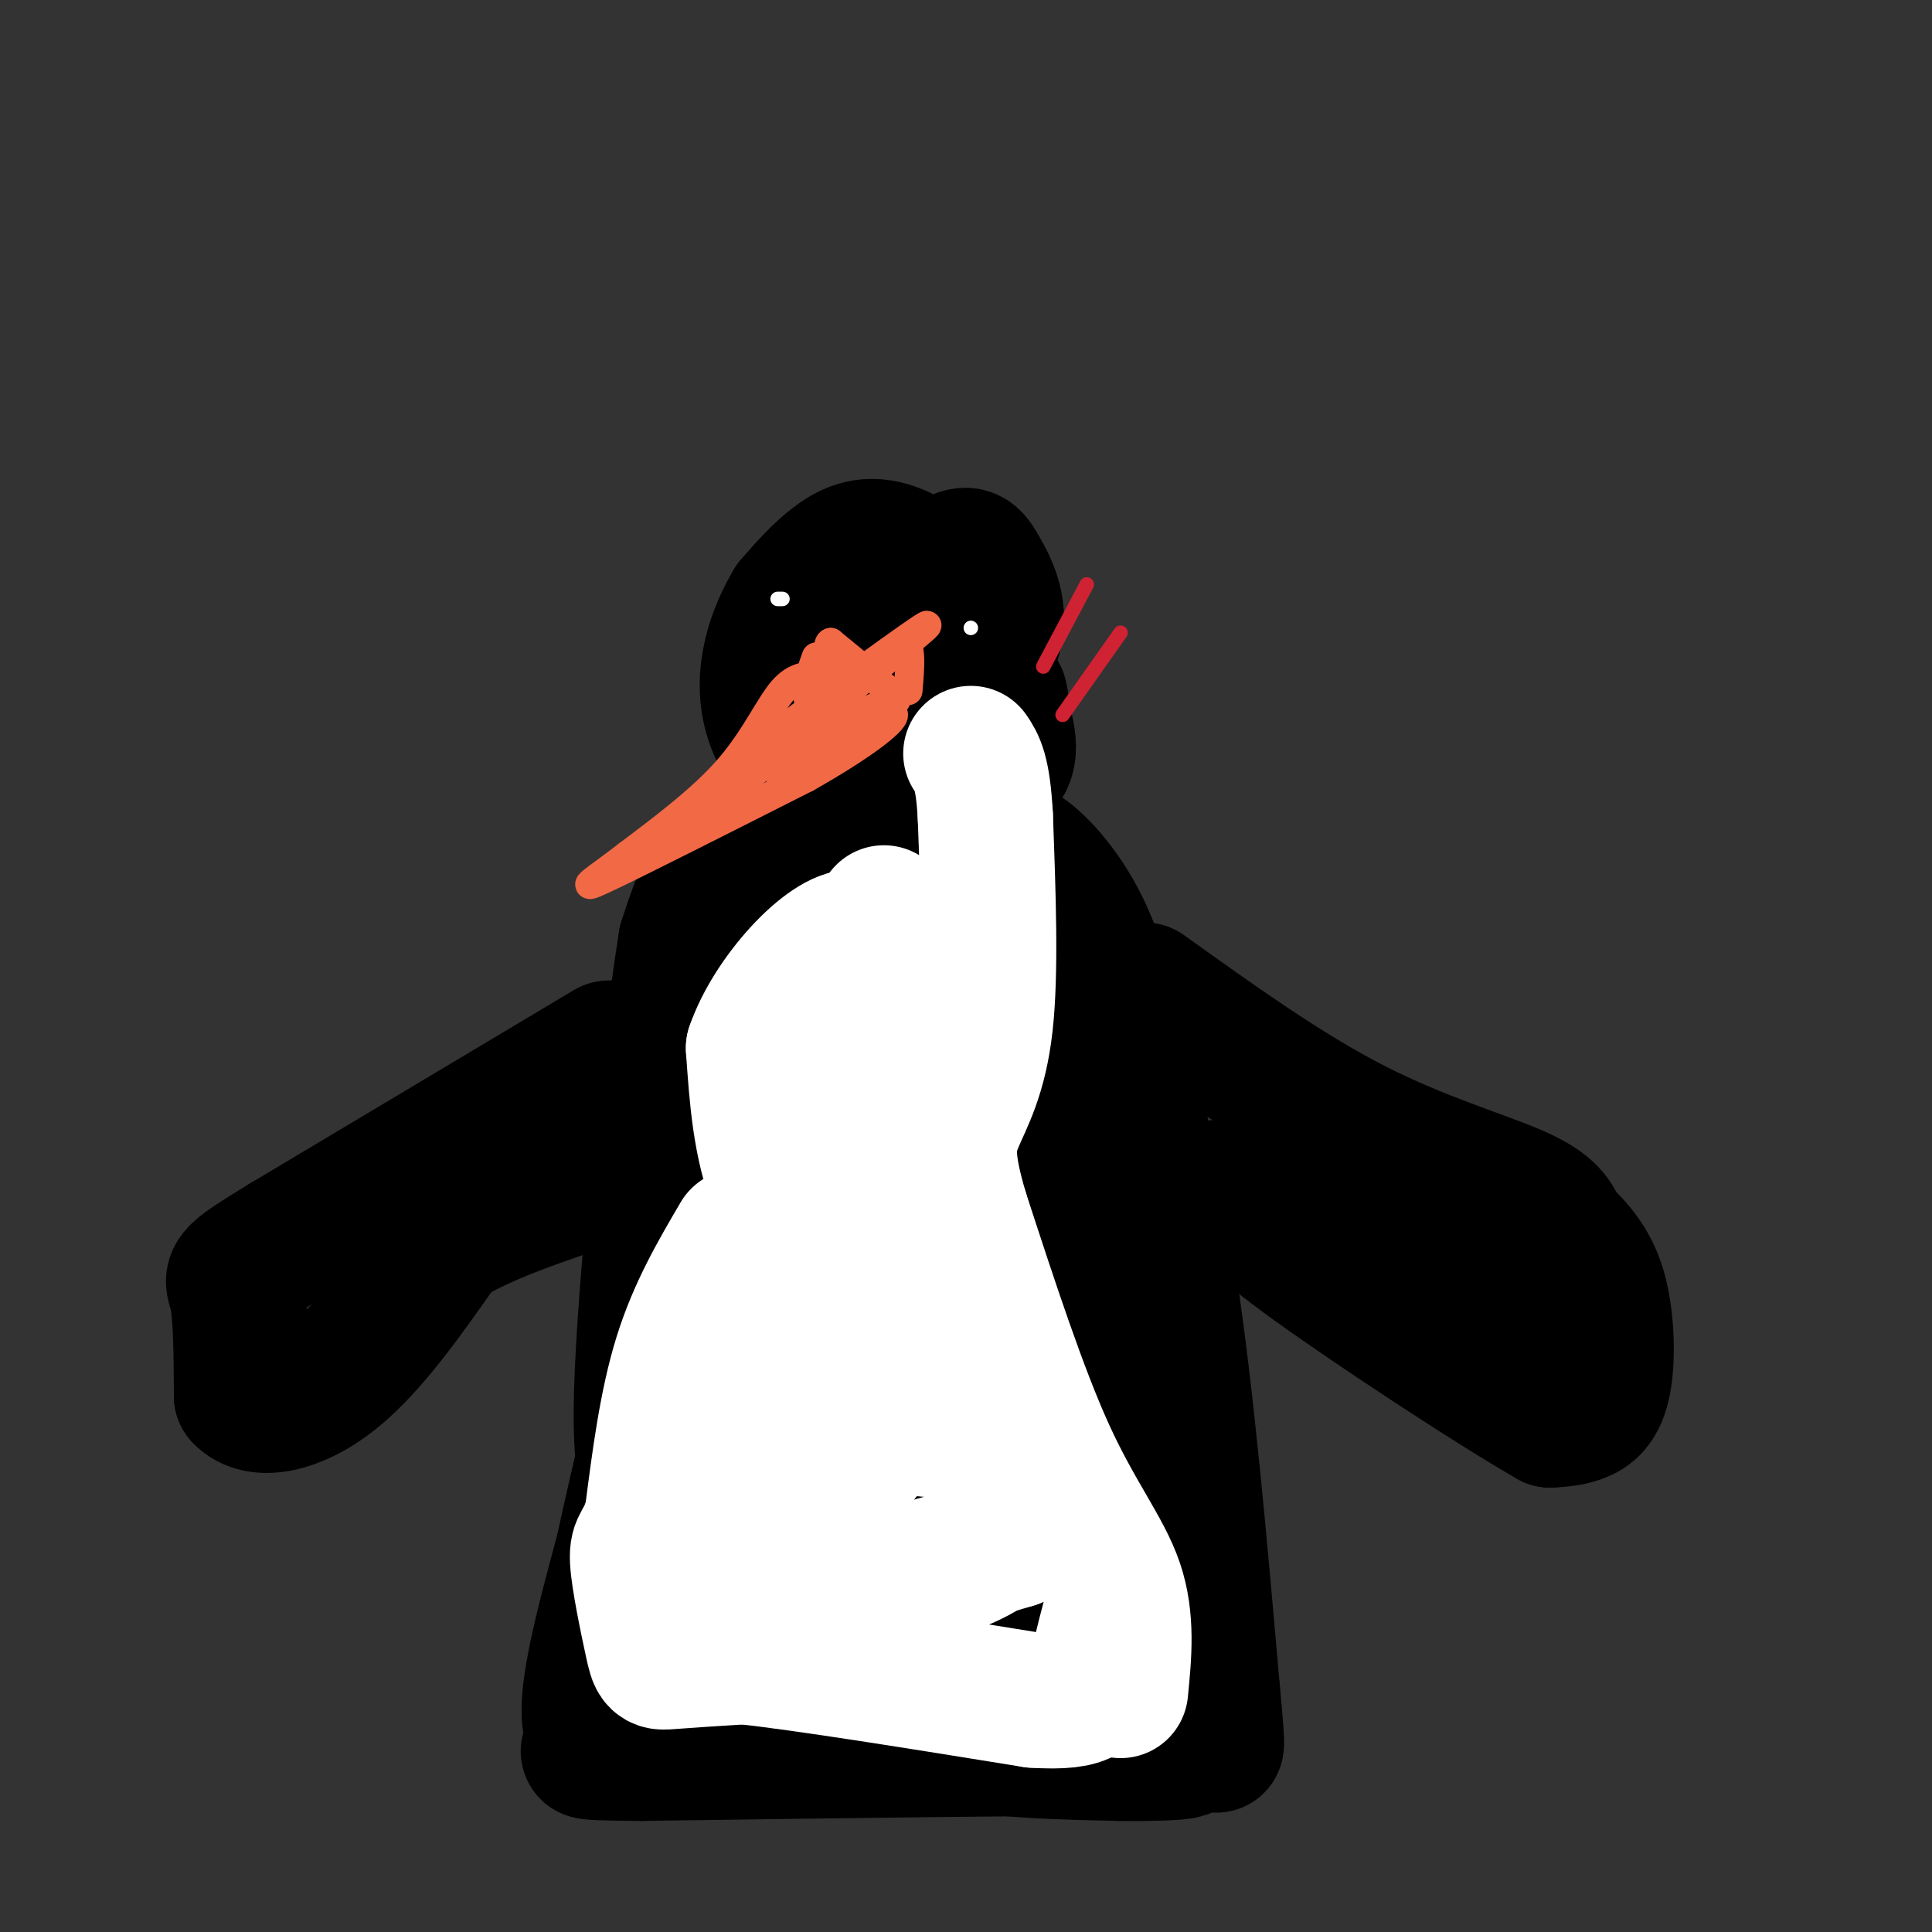 <svg viewBox='0 0 400 400' version='1.1' xmlns='http://www.w3.org/2000/svg' xmlns:xlink='http://www.w3.org/1999/xlink'><rect x="0" y="0" width="400" height="400" fill="#333333" stroke="none"/><g fill='none' stroke='#000000' stroke-width='28' stroke-linecap='round' stroke-linejoin='round'><path d='M173,124c-2.413,3.250 -4.826,6.501 -6,10c-1.174,3.499 -1.108,7.248 0,11c1.108,3.752 3.259,7.507 7,10c3.741,2.493 9.070,3.723 14,1c4.930,-2.723 9.459,-9.401 12,-15c2.541,-5.599 3.093,-10.119 0,-15c-3.093,-4.881 -9.833,-10.122 -15,-12c-5.167,-1.878 -8.762,-0.394 -12,2c-3.238,2.394 -6.119,5.697 -9,9'/><path d='M164,125c-3.305,5.526 -7.067,14.842 -4,24c3.067,9.158 12.963,18.160 18,22c5.037,3.840 5.215,2.518 9,0c3.785,-2.518 11.177,-6.233 16,-9c4.823,-2.767 7.076,-4.587 5,-12c-2.076,-7.413 -8.482,-20.419 -13,-26c-4.518,-5.581 -7.148,-3.737 -10,-2c-2.852,1.737 -5.926,3.369 -9,5'/><path d='M176,127c-2.487,2.386 -4.203,5.852 -5,10c-0.797,4.148 -0.675,8.977 3,12c3.675,3.023 10.901,4.241 15,4c4.099,-0.241 5.069,-1.939 8,-6c2.931,-4.061 7.821,-10.483 9,-16c1.179,-5.517 -1.354,-10.128 -3,-13c-1.646,-2.872 -2.405,-4.004 -6,-2c-3.595,2.004 -10.027,7.144 -13,11c-2.973,3.856 -2.486,6.428 -2,9'/><path d='M182,136c0.510,4.238 2.786,10.332 6,14c3.214,3.668 7.365,4.911 11,5c3.635,0.089 6.753,-0.974 8,-3c1.247,-2.026 0.624,-5.013 0,-8'/><path d='M195,164c1.720,3.768 3.440,7.536 6,9c2.560,1.464 5.958,0.625 10,3c4.042,2.375 8.726,7.964 12,14c3.274,6.036 5.137,12.518 7,19'/><path d='M230,209c3.356,11.622 8.244,31.178 12,56c3.756,24.822 6.378,54.911 9,85'/><path d='M251,350c1.500,15.500 0.750,11.750 0,8'/><path d='M166,174c-6.000,0.750 -12.000,1.500 -16,5c-4.000,3.500 -6.000,9.750 -8,16'/><path d='M142,195c-3.422,21.200 -7.978,66.200 -9,89c-1.022,22.800 1.489,23.400 4,24'/><path d='M137,308c0.810,8.774 0.833,18.708 1,24c0.167,5.292 0.476,5.940 4,8c3.524,2.060 10.262,5.530 17,9'/><path d='M159,349c8.733,3.711 22.067,8.489 35,11c12.933,2.511 25.467,2.756 38,3'/><path d='M232,363c11.378,0.200 20.822,-0.800 4,-1c-16.822,-0.200 -59.911,0.400 -103,1'/><path d='M133,363c-17.488,-0.060 -9.708,-0.708 -8,-1c1.708,-0.292 -2.655,-0.226 -3,-7c-0.345,-6.774 3.327,-20.387 7,-34'/><path d='M129,321c3.186,-14.636 7.652,-34.226 11,-42c3.348,-7.774 5.578,-3.733 7,8c1.422,11.733 2.037,31.159 4,29c1.963,-2.159 5.275,-25.903 6,-33c0.725,-7.097 -1.138,2.451 -3,12'/><path d='M154,295c-1.856,6.432 -4.997,16.512 -6,24c-1.003,7.488 0.132,12.385 2,15c1.868,2.615 4.468,2.949 7,-5c2.532,-7.949 4.996,-24.180 5,-27c0.004,-2.820 -2.453,7.770 -2,15c0.453,7.230 3.814,11.100 6,13c2.186,1.900 3.196,1.828 4,-2c0.804,-3.828 1.402,-11.414 2,-19'/><path d='M172,309c-0.391,0.203 -2.368,10.211 -2,19c0.368,8.789 3.080,16.359 6,9c2.920,-7.359 6.048,-29.646 6,-29c-0.048,0.646 -3.270,24.225 -1,33c2.270,8.775 10.034,2.747 13,-5c2.966,-7.747 1.133,-17.213 1,-19c-0.133,-1.787 1.433,4.107 3,10'/><path d='M198,327c2.088,6.349 5.808,17.222 9,12c3.192,-5.222 5.856,-26.538 7,-28c1.144,-1.462 0.768,16.929 2,25c1.232,8.071 4.073,5.823 6,6c1.927,0.177 2.942,2.778 3,-4c0.058,-6.778 -0.841,-22.937 -1,-25c-0.159,-2.063 0.420,9.968 1,22'/><path d='M225,335c1.060,9.042 3.209,20.646 2,8c-1.209,-12.646 -5.777,-49.543 -8,-64c-2.223,-14.457 -2.101,-6.473 -2,6c0.101,12.473 0.181,29.435 2,30c1.819,0.565 5.377,-15.267 7,-28c1.623,-12.733 1.312,-22.366 1,-32'/><path d='M227,255c-2.932,9.381 -10.764,48.835 -16,48c-5.236,-0.835 -7.878,-41.959 -13,-44c-5.122,-2.041 -12.723,34.999 -12,30c0.723,-4.999 9.772,-52.038 12,-69c2.228,-16.962 -2.363,-3.846 -5,4c-2.637,7.846 -3.318,10.423 -4,13'/><path d='M189,237c-4.293,15.067 -13.027,46.234 -16,39c-2.973,-7.234 -0.185,-52.871 -2,-59c-1.815,-6.129 -8.233,27.249 -10,30c-1.767,2.751 1.116,-25.124 4,-53'/><path d='M165,194c-1.845,-7.440 -8.458,0.458 -11,20c-2.542,19.542 -1.012,50.726 5,63c6.012,12.274 16.506,5.637 27,-1'/><path d='M186,276c6.576,-2.904 9.516,-9.665 12,-14c2.484,-4.335 4.511,-6.244 6,-15c1.489,-8.756 2.439,-24.357 2,-33c-0.439,-8.643 -2.268,-10.326 -6,-14c-3.732,-3.674 -9.366,-9.337 -15,-15'/><path d='M185,185c-2.956,-0.467 -2.844,5.867 3,12c5.844,6.133 17.422,12.067 29,18'/><path d='M217,215c6.582,5.620 8.537,10.671 8,16c-0.537,5.329 -3.568,10.935 -9,17c-5.432,6.065 -13.266,12.590 -17,17c-3.734,4.410 -3.367,6.705 -3,9'/><path d='M196,274c-0.500,2.000 -0.250,2.500 0,3'/></g>
<g fill='none' stroke='#f26946' stroke-width='6' stroke-linecap='round' stroke-linejoin='round'><path d='M170,140c-2.622,-0.111 -5.244,-0.222 -8,3c-2.756,3.222 -5.644,9.778 -11,16c-5.356,6.222 -13.178,12.111 -21,18'/><path d='M130,177c-6.244,4.844 -11.356,7.956 -5,5c6.356,-2.956 24.178,-11.978 42,-21'/><path d='M167,161c11.156,-6.289 18.044,-11.511 18,-13c-0.044,-1.489 -7.022,0.756 -14,3'/><path d='M171,151c-5.378,2.156 -11.822,6.044 -10,4c1.822,-2.044 11.911,-10.022 22,-18'/><path d='M183,137c6.938,-5.659 13.282,-10.805 5,-5c-8.282,5.805 -31.191,22.563 -34,26c-2.809,3.437 14.483,-6.447 19,-9c4.517,-2.553 -3.742,2.223 -12,7'/><path d='M161,156c-4.500,3.333 -9.750,8.167 -15,13'/><path d='M169,150c-4.417,5.750 -8.833,11.500 -7,11c1.833,-0.500 9.917,-7.250 18,-14'/><path d='M180,147c4.489,-2.356 6.711,-1.244 5,-3c-1.711,-1.756 -7.356,-6.378 -13,-11'/><path d='M172,133c-1.500,0.333 1.250,6.667 4,13'/><path d='M176,146c-1.200,2.467 -6.200,2.133 -8,0c-1.800,-2.133 -0.400,-6.067 1,-10'/><path d='M177,142c0.000,0.000 10.000,-9.000 10,-9'/><path d='M187,133c1.833,0.167 1.417,5.083 1,10'/></g>
<g fill='none' stroke='#000000' stroke-width='28' stroke-linecap='round' stroke-linejoin='round'><path d='M126,217c0.000,0.000 -67.000,40.000 -67,40'/><path d='M59,257c-12.689,7.733 -10.911,7.067 -10,11c0.911,3.933 0.956,12.467 1,21'/><path d='M50,289c3.356,3.622 11.244,2.178 19,-4c7.756,-6.178 15.378,-17.089 23,-28'/><path d='M92,257c11.444,-7.200 28.556,-11.200 36,-15c7.444,-3.800 5.222,-7.400 3,-11'/><path d='M131,231c-0.500,-3.167 -3.250,-5.583 -6,-8'/><path d='M128,220c3.167,-2.917 6.333,-5.833 9,-7c2.667,-1.167 4.833,-0.583 7,0'/><path d='M144,213c1.833,0.000 2.917,0.000 4,0'/><path d='M237,205c14.578,10.444 29.156,20.889 43,28c13.844,7.111 26.956,10.889 34,14c7.044,3.111 8.022,5.556 9,8'/><path d='M323,255c3.083,2.912 6.290,6.193 8,12c1.710,5.807 1.922,14.140 1,19c-0.922,4.860 -2.978,6.246 -5,7c-2.022,0.754 -4.011,0.877 -6,1'/><path d='M321,294c-11.156,-6.333 -36.044,-22.667 -49,-32c-12.956,-9.333 -13.978,-11.667 -15,-14'/><path d='M257,248c-4.238,-2.738 -7.333,-2.583 -3,-1c4.333,1.583 16.095,4.595 28,10c11.905,5.405 23.952,13.202 36,21'/><path d='M318,278c0.622,-0.778 -15.822,-13.222 -25,-19c-9.178,-5.778 -11.089,-4.889 -13,-4'/><path d='M280,255c-2.167,-0.667 -1.083,-0.333 0,0'/></g>
<g fill='none' stroke='#ffffff' stroke-width='28' stroke-linecap='round' stroke-linejoin='round'><path d='M153,256c-4.500,7.667 -9.000,15.333 -12,25c-3.000,9.667 -4.500,21.333 -6,33'/><path d='M135,314c-1.774,6.180 -3.207,5.131 -3,9c0.207,3.869 2.056,12.657 3,17c0.944,4.343 0.984,4.241 4,4c3.016,-0.241 9.008,-0.620 15,-1'/><path d='M154,343c12.500,1.333 36.250,5.167 60,9'/><path d='M214,352c12.044,0.778 12.156,-1.778 13,-6c0.844,-4.222 2.422,-10.111 4,-16'/><path d='M232,350c0.733,-7.400 1.467,-14.800 -1,-22c-2.467,-7.200 -8.133,-14.200 -14,-27c-5.867,-12.800 -11.933,-31.400 -18,-50'/><path d='M199,251c-3.369,-11.357 -2.792,-14.750 -1,-19c1.792,-4.250 4.798,-9.357 6,-20c1.202,-10.643 0.601,-26.821 0,-43'/><path d='M204,169c-0.500,-9.333 -1.750,-11.167 -3,-13'/><path d='M183,229c-8.867,25.889 -17.733,51.778 -22,63c-4.267,11.222 -3.933,7.778 0,11c3.933,3.222 11.467,13.111 19,23'/><path d='M180,326c3.553,4.317 2.935,3.609 7,2c4.065,-1.609 12.813,-4.120 17,-7c4.187,-2.880 3.812,-6.131 3,-10c-0.812,-3.869 -2.060,-8.357 -4,-11c-1.940,-2.643 -4.572,-3.440 -10,-4c-5.428,-0.560 -13.654,-0.881 -20,0c-6.346,0.881 -10.813,2.966 -12,6c-1.187,3.034 0.907,7.017 3,11'/><path d='M164,313c3.075,0.733 9.261,-2.934 14,-11c4.739,-8.066 8.031,-20.530 11,-32c2.969,-11.470 5.613,-21.946 -1,-21c-6.613,0.946 -22.485,13.314 -30,22c-7.515,8.686 -6.674,13.689 -3,19c3.674,5.311 10.182,10.930 15,13c4.818,2.070 7.948,0.591 10,-4c2.052,-4.591 3.026,-12.296 4,-20'/><path d='M184,279c-6.857,3.095 -26.000,20.833 -34,33c-8.000,12.167 -4.857,18.762 7,19c11.857,0.238 32.429,-5.881 53,-12'/><path d='M210,319c7.013,-8.498 -1.955,-23.742 -10,-33c-8.045,-9.258 -15.166,-12.531 -22,-18c-6.834,-5.469 -13.381,-13.134 -17,-22c-3.619,-8.866 -4.309,-18.933 -5,-29'/><path d='M156,217c3.711,-10.822 15.489,-23.378 21,-23c5.511,0.378 4.756,13.689 4,27'/><path d='M181,221c1.000,-0.833 1.500,-16.417 2,-32'/></g>
<g fill='none' stroke='#ffffff' stroke-width='3' stroke-linecap='round' stroke-linejoin='round'><path d='M201,130c0.000,0.000 0.000,0.000 0,0'/><path d='M162,124c0.000,0.000 -1.000,0.000 -1,0'/></g>
<g fill='none' stroke='#cf2233' stroke-width='3' stroke-linecap='round' stroke-linejoin='round'><path d='M225,121c0.000,0.000 -9.000,17.000 -9,17'/><path d='M232,131c0.000,0.000 -12.000,17.000 -12,17'/></g>
</svg>